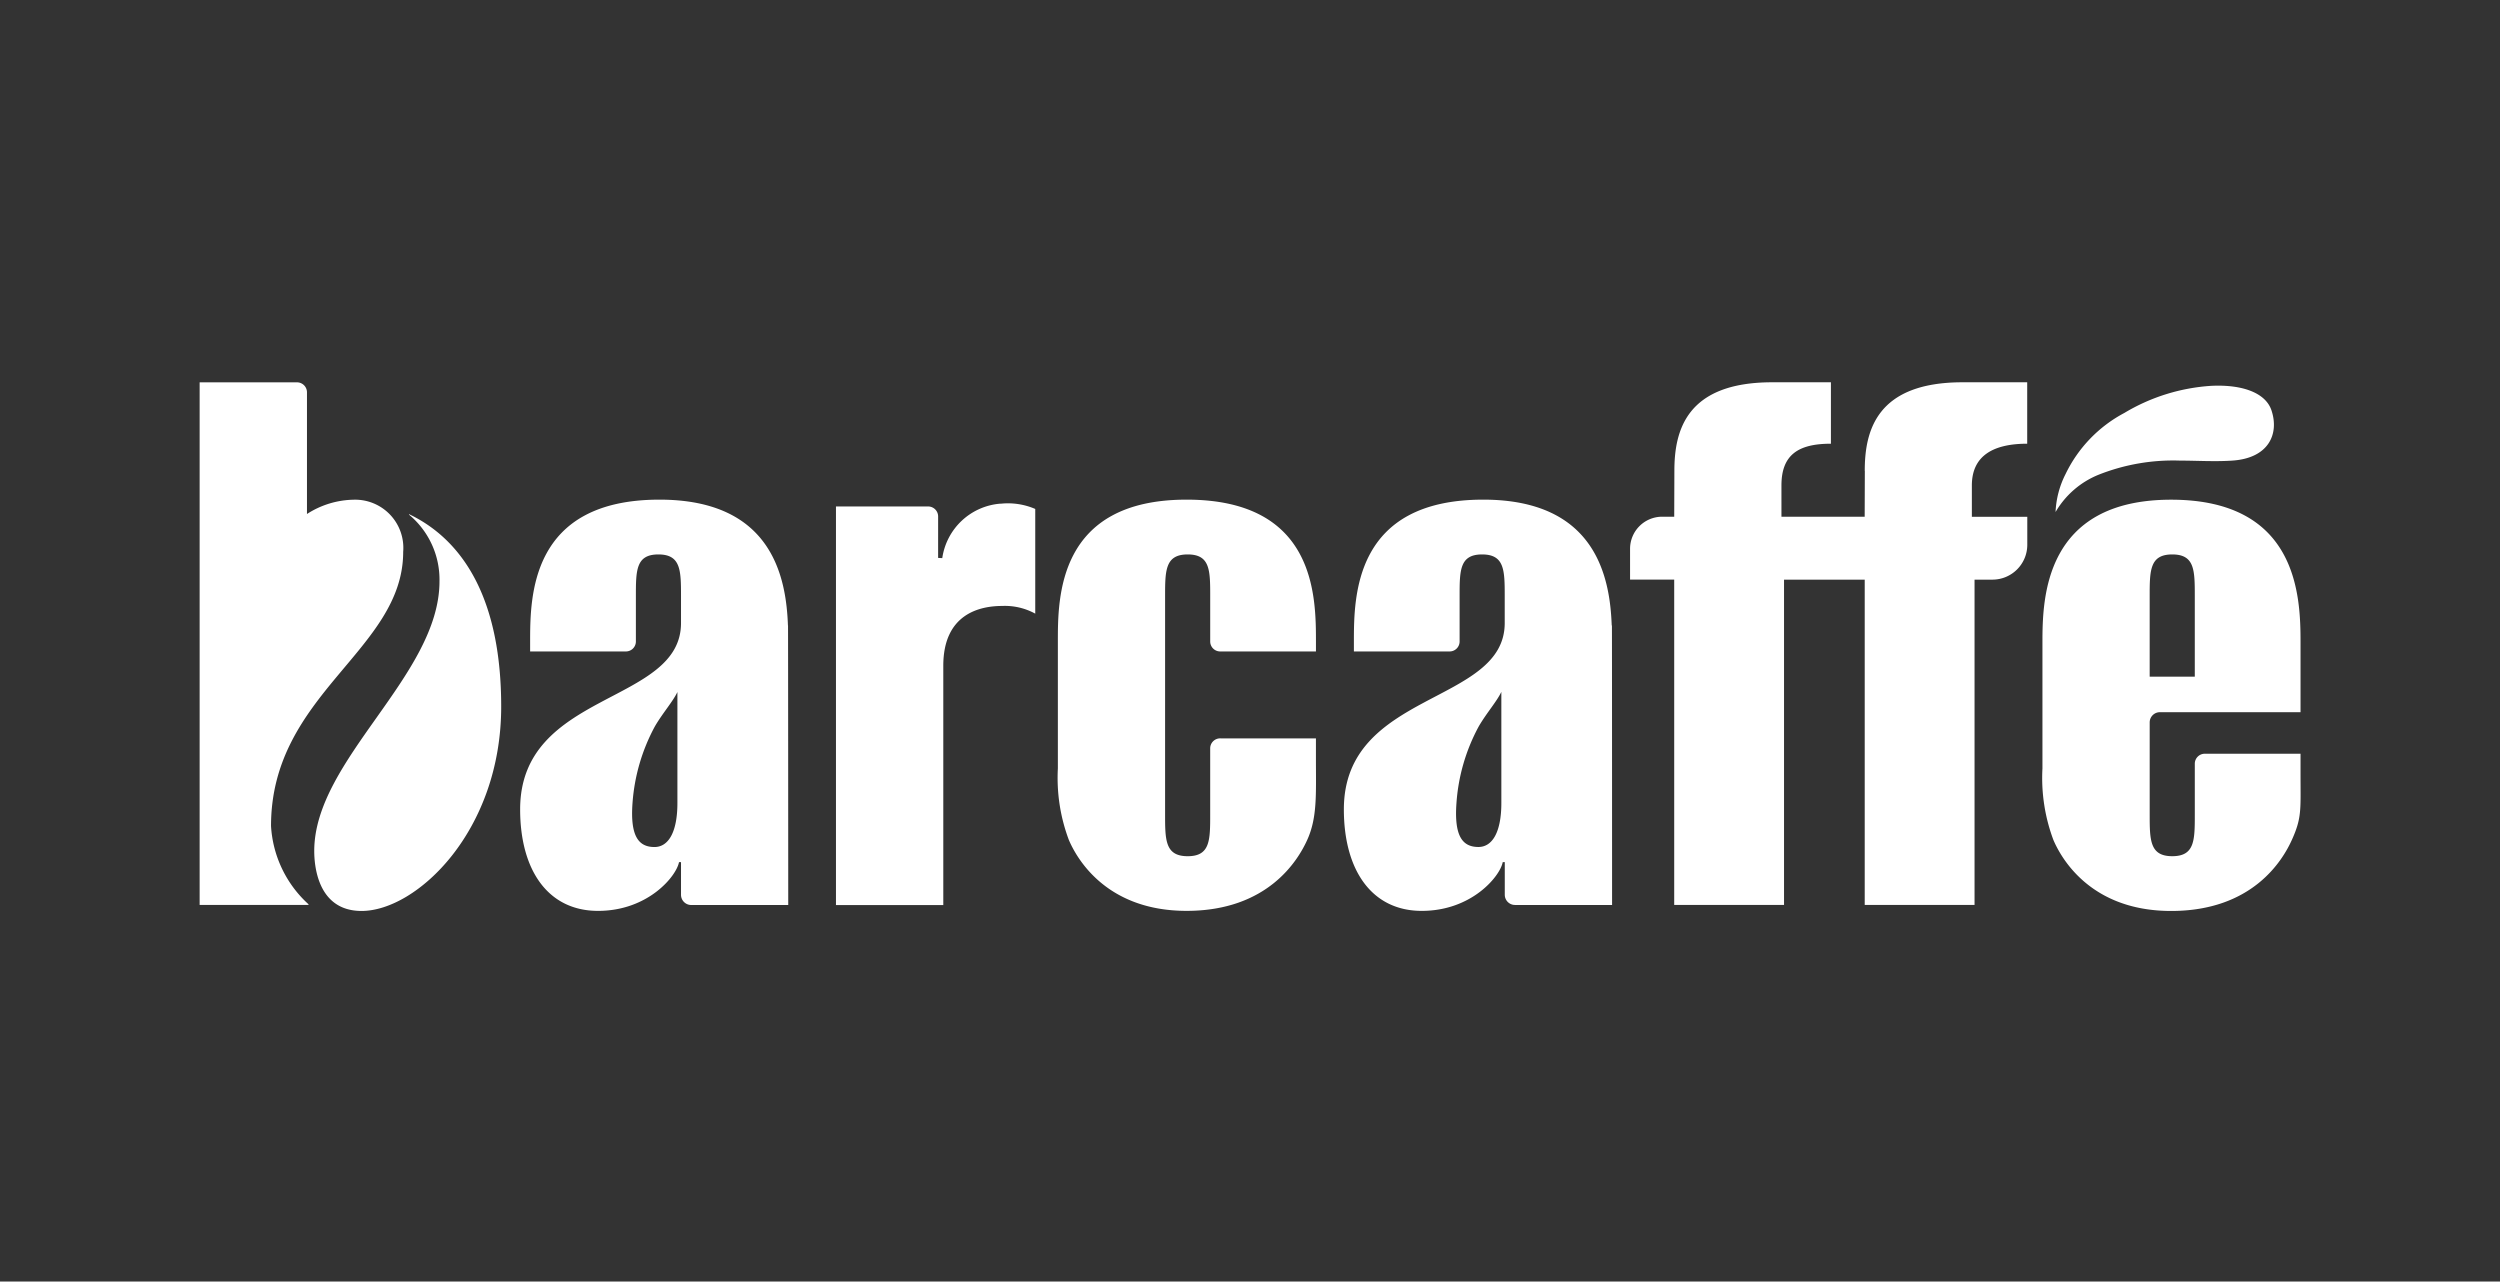 <svg xmlns="http://www.w3.org/2000/svg" xmlns:xlink="http://www.w3.org/1999/xlink" width="175.001" height="89.708" viewBox="0 0 175.001 89.708">
  <rect x="0" y="0" width="175.001" height="89.708" fill="#333333" stroke="none"/>
  <defs>
    <clipPath id="clip-path">
      <path id="Path_4517" data-name="Path 4517" d="M0,0H175V89.708H0Z" fill="#fff"/>
    </clipPath>
    <clipPath id="clip-path-2">
      <path id="Path_4516" data-name="Path 4516" d="M0-16H175V88.977H0Z" transform="translate(0 16)" fill="#fff"/>
    </clipPath>
  </defs>
  <g id="LOGO" clip-path="url(#clip-path)">
    <g id="Group_1120" data-name="Group 1120" transform="translate(0 -15.269)" clip-path="url(#clip-path-2)">
      <path id="Path_4515" data-name="Path 4515" d="M131.208,34.243l-.011,3.21h-5.826V35.26c0-2.118,1.146-2.92,3.463-2.92v-4.3h-4.111c-6.026,0-6.847,3.4-6.847,6.2l-.011,3.21h-.844a2.247,2.247,0,0,0-2.247,2.247v2.156h3.09V64.627h7.688V41.855H131.2V64.627h7.688V41.855h1.254a2.44,2.44,0,0,0,2.438-2.438V37.454H138.7V35.26c0-2.118,1.557-2.92,3.874-2.92v-4.3h-4.525c-6.026,0-6.847,3.4-6.847,6.2M19.641,59.1c0-9.274,9.251-12.274,9.251-19.189a3.374,3.374,0,0,0-3.475-3.651,6.207,6.207,0,0,0-3.26,1V28.718a.7.7,0,0,0-.727-.674H14.644V64.627h7.619v-.05A8.024,8.024,0,0,1,19.641,59.1Zm131.51-10.454h3.154V43.027c0-1.817,0-2.936-1.576-2.936s-1.582,1.118-1.582,2.936v5.614ZM161.088,60.1c-.637,1.4-2.739,4.948-8.437,4.948s-7.729-3.769-8.242-4.966a12.372,12.372,0,0,1-.768-5.008V46.234c0-3.075.128-9.975,9.01-9.975s9.056,6.795,9.056,9.975v4.9h-9.843a.716.716,0,0,0-.716.716v6.428c0,1.817.008,2.936,1.582,2.936s1.576-1.122,1.576-2.936V54.717a.7.7,0,0,1,.727-.675h6.674V55.47c0,2.5.1,3.049-.618,4.629Zm-113-10.377c-.324.678-1.04,1.48-1.579,2.408a13.241,13.241,0,0,0-1.564,5.366c-.169,2.317.423,3.075,1.537,3.075.992,0,1.606-1.066,1.606-3.082Zm7.743-4.654c.008.271.015,19.562.015,19.562H49.056a.716.716,0,0,1-.716-.716V61.628H48.2c-.177.979-2.159,3.414-5.668,3.414s-5.453-2.856-5.453-7.107c0-8.309,11.261-7.315,11.261-13.043V43.027c0-1.817-.009-2.936-1.584-2.936s-1.575,1.118-1.575,2.936v3.18a.7.7,0,0,1-.727.675H37.778V46.23c0-3.181,0-9.975,9.056-9.975,7.883,0,8.871,5.434,8.991,8.81h.011ZM105.76,49.72c-.324.678-1.04,1.48-1.578,2.408a13.168,13.168,0,0,0-1.56,5.366c-.17,2.317.422,3.075,1.537,3.075.991,0,1.605-1.066,1.605-3.082V49.72Zm7.744-4.654c.008.271.011,19.562.011,19.562h-6.795a.716.716,0,0,1-.716-.716V61.628h-.143c-.178.979-2.16,3.414-5.668,3.414s-5.453-2.856-5.453-7.107c0-8.309,11.26-7.315,11.26-13.043V43.027c0-1.817-.008-2.936-1.583-2.936s-1.575,1.118-1.575,2.936v3.18a.7.7,0,0,1-.727.675H95.442V46.23c0-3.181,0-9.975,9.056-9.975,7.884,0,8.871,5.434,8.992,8.81h.015Zm-20.719,7.9H86.11a.7.7,0,0,0-.727.674v4.639c0,1.817,0,2.936-1.575,2.936s-1.582-1.122-1.582-2.936V43.027c0-1.817.008-2.936,1.583-2.936s1.575,1.118,1.575,2.936v3.18a.7.7,0,0,0,.727.675h6.675V46.23c0-3.181,0-9.975-9.057-9.975s-9.009,6.9-9.009,9.975v8.837a12.359,12.359,0,0,0,.768,5.008c.512,1.2,2.543,4.966,8.242,4.966s7.8-3.55,8.437-4.947c.72-1.576.618-3.207.618-5.71V52.962ZM29.31,37.271l-.015.031a5.911,5.911,0,0,1,2.138,4.673c0,6.583-8.767,12.485-8.767,18.872,0,.92.185,4.2,3.312,4.2,3.859,0,9.775-5.585,9.775-14.305,0-7.224-2.445-11.546-6.444-13.468m41.4-.739a4.465,4.465,0,0,0-4.081,3.814l-.29-.015V37.408a.7.7,0,0,0-.727-.675H59.187v27.9H66.7V47.888c0-3.645,2.567-4.191,4.123-4.191a4.412,4.412,0,0,1,2.314.539V36.907a4.821,4.821,0,0,0-2.427-.366m73.849.584a6.453,6.453,0,0,1,.7-2.661,9.5,9.5,0,0,1,4.115-4.277,13.49,13.49,0,0,1,6.109-1.9c2.193-.1,3.787.509,4.19,1.718.55,1.643-.185,3.347-2.74,3.517-1.236.083-2.487,0-3.67,0a14.147,14.147,0,0,0-5.695.991,6.153,6.153,0,0,0-3.011,2.612" transform="translate(-0.669 13.989)" fill="#fff"/>
    </g>
  </g>
</svg>

